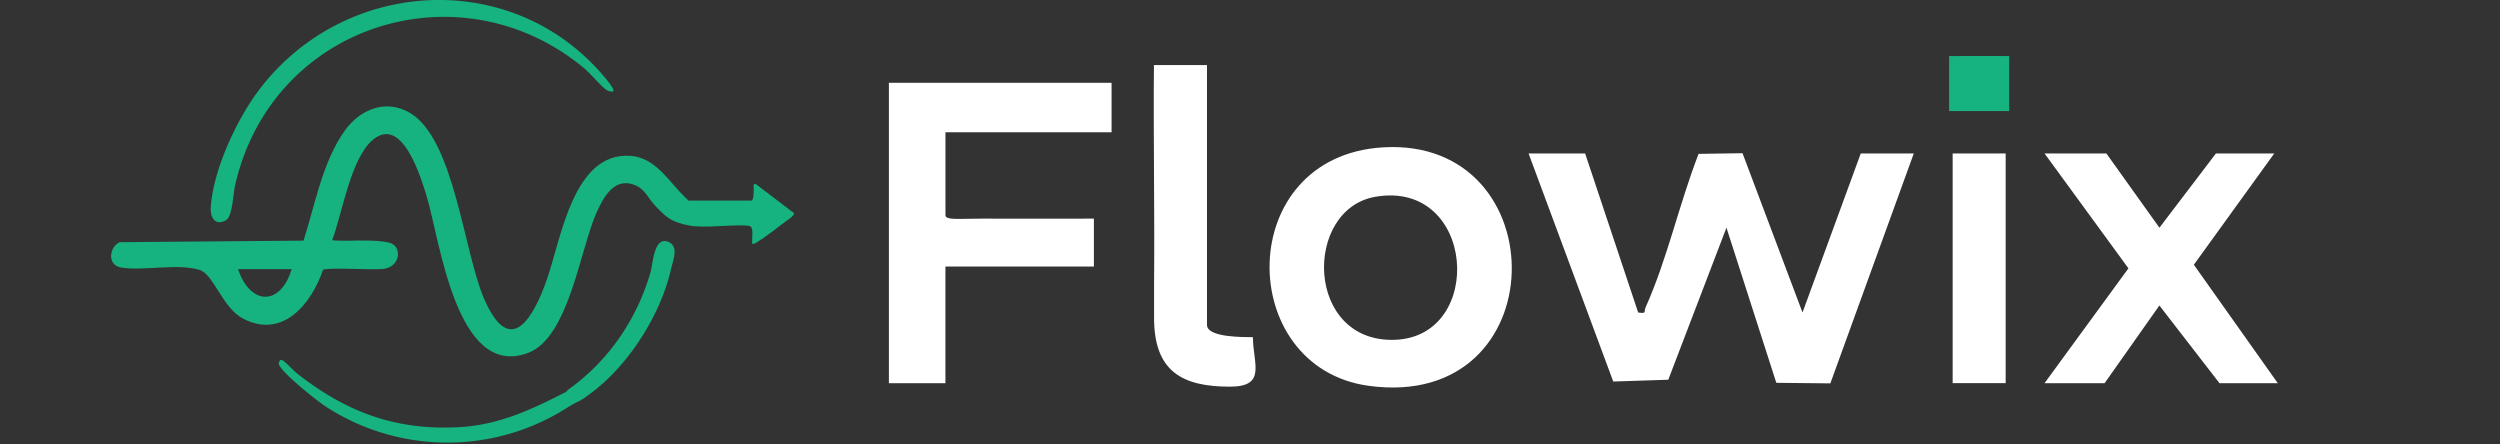 <svg xmlns="http://www.w3.org/2000/svg" width="180" height="32" fill="none" viewBox="0 0 180 32"><rect x="0" y="0" width="180" height="32" fill="#333333" stroke="none"/><g clip-path="url(#a)"><path fill="#16b380" d="M24.823 9.406c1.086-1.52 2.945-2.308 4.693-1.278 3.211 1.891 3.863 10.015 5.356 13.422 1.897 4.327 3.564 1.25 4.51-1.447 1.013-2.886 1.887-9.2 6.033-8.88 1.794.139 2.718 1.818 3.872 2.945l.156.148q.07.068.121.128h4.526c.216-.05.165-.737.18-.918.012-.159-.088-.31.158-.267l2.745 2.09c.002.218-.533.532-.724.68-.516.4-1.395 1.079-1.93 1.395-.119.071-.2.16-.356.126l-.002.001c-.056-.29.15-1.165-.177-1.272-.697-.165-2.863.117-3.843.013-.23.02-.863-.128-.917-.142-.981-.255-1.328-.568-2.093-1.387-.434-.463-.69-1.1-1.297-1.384-1.531-.716-2.343.722-2.882 1.922-1.18 2.633-1.996 8.997-4.92 10.103-5.19 1.962-6.354-8.13-7.317-11.286-.416-1.363-1.774-5.888-3.91-4.018-1.568 1.372-2.17 5.268-2.885 7.188-.011.038.862.05 1.103.046.808-.02 2.333-.065 3.069.159.847.258.775 1.716-.501 1.87-.75.092-4.01-.132-4.335.065-.836 2.449-2.904 5.006-5.758 3.51-1.512-.794-2.102-3.203-3.144-3.51-1.63-.482-3.972.097-5.63-.165-.994-.156-.897-1.427-.118-1.825l13.247-.112c.837-2.596 1.363-5.671 2.97-7.92m-7.683 9.97c.862 2.603 3.043 2.704 3.863 0z"/><path fill="#16b380" d="M46.833 19.613c.182-.638.255-2.633 1.288-2.198.774.328.34 1.31.193 1.96-.73 3.224-2.965 6.774-5.585 8.795-.14.108-.794.618-1.093.74-.127.07-.227.1-.246.123-.215.107-.555.321-.618.36-5.23 3.313-12.009 3.315-17.292-.104-.623-.403-3.287-2.506-3.408-3.098-.012-.06.062-.343.231-.27.197.083.84.773 1.078.961 3.572 2.814 7.171 4.15 11.8 3.865 2.78-.171 5.122-1.275 7.54-2.512a1 1 0 0 0 .133-.12l.107-.101.001.001c2.844-2.024 4.91-5.054 5.87-8.402M18.693 6.417c6.112-7.997 18.093-8.735 24.719-1 .134.157.886 1.018.743 1.162a.63.63 0 0 1-.486-.104c-.333-.202-1.175-1.199-1.595-1.549-8.9-7.428-22.473-3.239-25.142 8.392-.147.642-.192 2.257-.65 2.528-.755.446-1.156-.145-1.105-.923.178-2.733 1.888-6.374 3.517-8.506"/><path fill="#fff" d="m114.129 11.049 3.819 11.45c.649.102.394-.056.529-.356 1.578-3.517 2.422-7.47 3.822-11.064l3.163-.048 4.318 11.47 4.195-11.452h3.817l-6.007 16.554-3.891-.04-3.59-11.17-4.188 10.948-3.962.13-6.097-16.422zM80.033 5.96v3.562h-11.96v5.98c0 .366 1.019.239 2.672.239 2.672 0 5.328.01 8.015 0v3.45H68.071v8.397H64V5.96h16.033M99.58 10.609c12.559-.748 12.49 19.017-1.034 17.17-9.64-1.318-9.727-16.53 1.033-17.17m-.53 3.554c-5.237.88-5.1 10.545 1.399 10.303s5.804-11.514-1.4-10.303M151.659 11.049l3.82 5.346 4.068-5.346h4.199l-5.789 8.012L164 27.588h-4.198l-4.326-5.593-3.944 5.593h-4.325l6.04-8.267-6.04-8.272z"/><path fill="#fff" d="M86.903 4.688V23.39c0 .93 2.672.875 3.308.888 0 1.895 1.017 3.562-1.657 3.562-3.432 0-5.47-1.09-5.46-4.975 0-.837-.005-1.788 0-2.521.048-5.219-.059-10.445-.01-15.659H86.9zM144.408 11.049h-3.817v16.539h3.817z"/><path fill="#16b380" d="M144.662 7.996h-4.326v-3.96h.509c1.273 0 2.799-.016 3.817 0z"/></g><defs><clipPath id="a"><path fill="#fff" d="M0 0h180v32H0z"/></clipPath></defs></svg>
